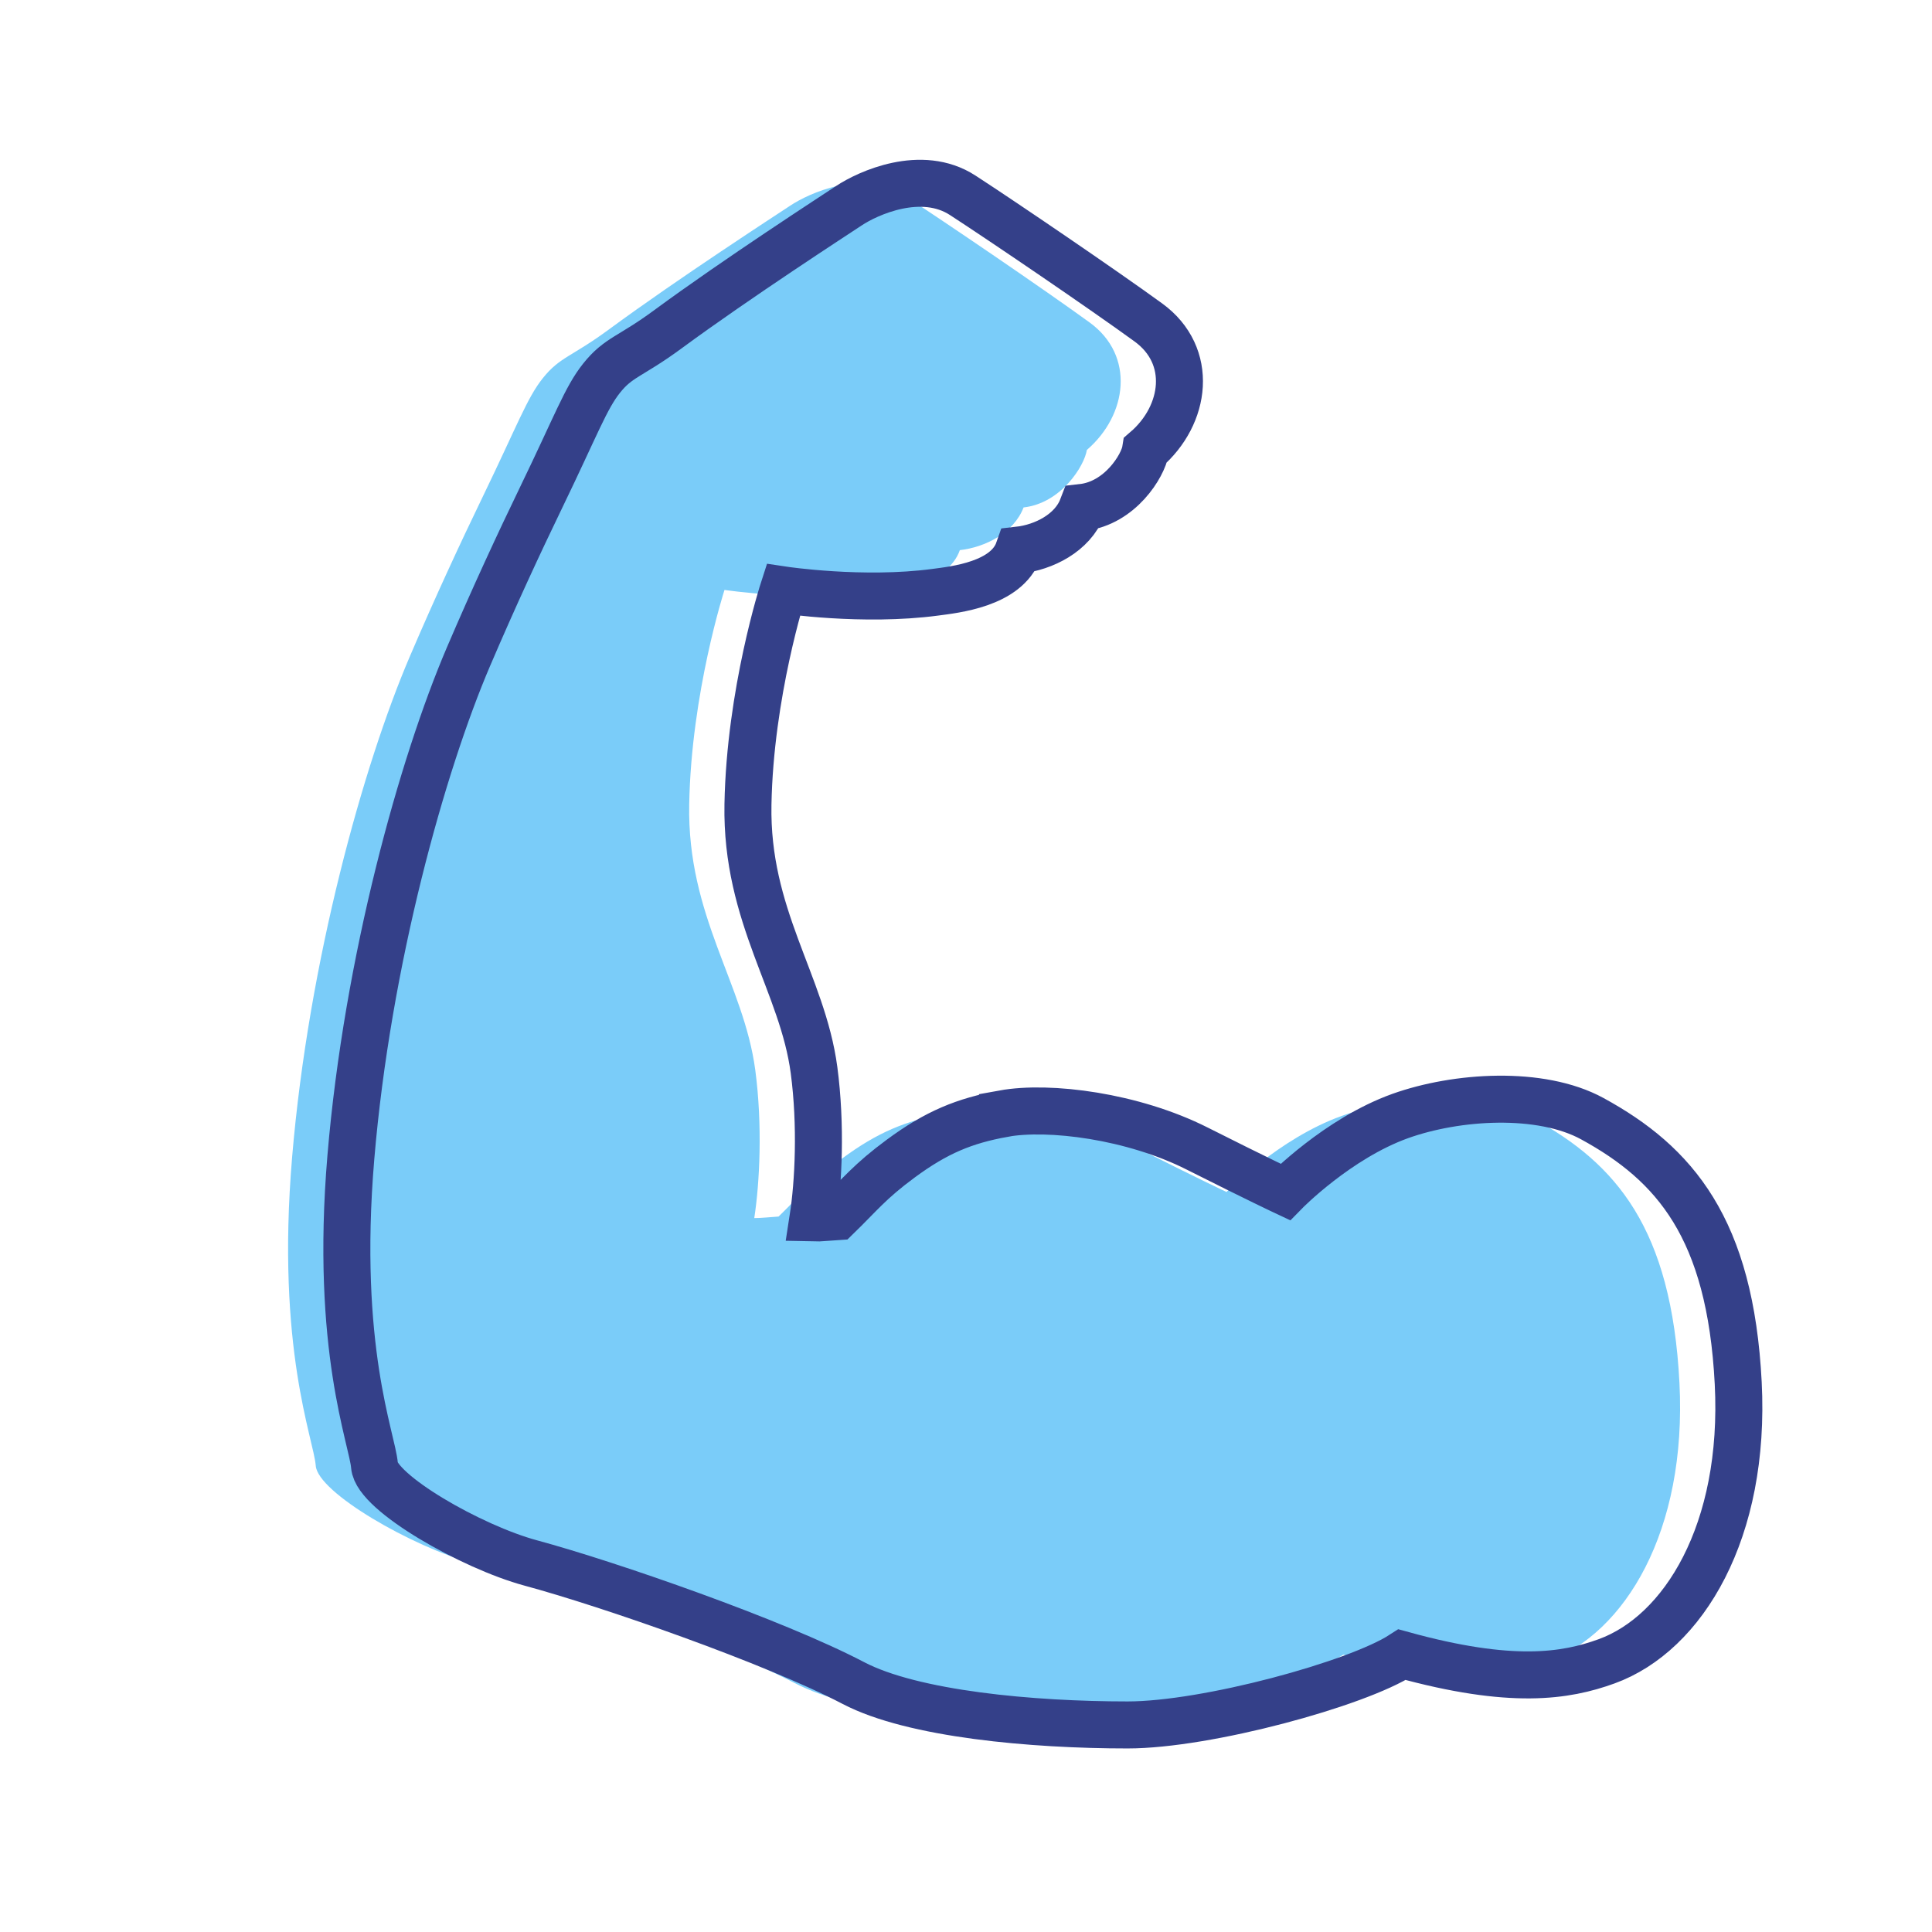 <?xml version="1.0" encoding="UTF-8"?><svg id="a" xmlns="http://www.w3.org/2000/svg" viewBox="0 0 493.23 493.23"><defs><style>.b{fill:none;stroke:#344089;stroke-miterlimit:10;stroke-width:12px;}.c{fill:#7accf9;stroke-width:0px;}</style></defs><path class="c" d="m241.15,284.31c11.72-2.13,33.08.63,49.48,8.91,15.42,7.77,22.5,11.09,22.5,11.09,0,0,13.37-13.67,29.35-19.4,7.16-2.56,16.11-4.2,24.92-4.29,8.81-.09,17.49,1.36,24.1,4.97,21.09,11.52,35.24,27.98,37.26,67.51,1.94,37.75-13.93,63.91-33.64,71.04-10.41,3.77-24.23,6.01-52.17-1.71-11.54,7.47-49.86,17.94-70.08,17.94-24.26,0-54.81-2.74-70.01-10.7-20.18-10.57-62.39-25.25-82.33-30.64-15.22-4.11-39.39-17.96-39.92-24.83-.53-6.86-10.15-29.83-6.04-78.71,4.24-50.4,18.29-100.39,30.02-127.81,6.52-15.25,13.04-29.27,18.59-40.74,8.94-18.47,11.36-25.32,15.39-30.38,4.35-5.46,7.28-5.38,16.92-12.48,17.64-12.99,43.16-29.52,46.24-31.57,4.76-3.17,18.5-9.51,29.06-2.64,10.57,6.87,35.77,24.01,47.39,32.46s9.68,23.6-.71,32.54c-.63,4.07-6.54,13.59-16.16,14.68-2.5,6.53-9.86,10.18-16.27,10.9-3.06,8.74-16.34,10.09-21.27,10.75-18.46,2.47-38.81-.59-38.81-.59,0,0-8.49,26.25-9.01,54.77-.53,28.52,13.94,45.74,16.87,67.82,1.87,14.1,1.12,28.87-.26,37.77,1.35.04,4.84-.31,6.21-.39,5.69-5.53,8.28-8.97,16.18-14.79,9.13-6.74,16.27-9.66,26.2-11.46Z"/><path class="b" d="m256.15,284.31c11.72-2.13,33.08.63,49.48,8.91,15.42,7.77,22.5,11.09,22.5,11.09,0,0,13.37-13.67,29.35-19.4,7.16-2.56,16.11-4.2,24.92-4.29,8.81-.09,17.49,1.36,24.1,4.97,21.09,11.52,35.24,27.98,37.26,67.51,1.94,37.75-13.93,63.91-33.64,71.04-10.41,3.77-24.23,6.01-52.17-1.71-11.54,7.47-49.86,17.94-70.08,17.94-24.26,0-54.81-2.74-70.01-10.7-20.18-10.57-62.39-25.25-82.33-30.64-15.22-4.11-39.39-17.96-39.92-24.83-.53-6.86-10.15-29.83-6.04-78.71,4.24-50.4,18.29-100.39,30.02-127.81,6.52-15.25,13.04-29.27,18.59-40.74,8.94-18.47,11.36-25.32,15.39-30.38,4.35-5.46,7.28-5.38,16.92-12.48,17.64-12.99,43.16-29.52,46.24-31.57,4.76-3.17,18.5-9.51,29.06-2.64,10.57,6.87,35.77,24.01,47.39,32.46s9.68,23.6-.71,32.54c-.63,4.07-6.54,13.59-16.16,14.68-2.5,6.53-9.86,10.18-16.27,10.9-3.06,8.74-16.34,10.09-21.27,10.75-18.46,2.47-38.81-.59-38.81-.59,0,0-8.49,26.25-9.01,54.77-.53,28.52,13.94,45.74,16.87,67.82,1.87,14.1,1.12,28.87-.26,37.77,1.35.04,4.84-.31,6.21-.39,5.69-5.53,8.28-8.97,16.18-14.79,9.13-6.74,16.27-9.66,26.2-11.46Z"/></svg>